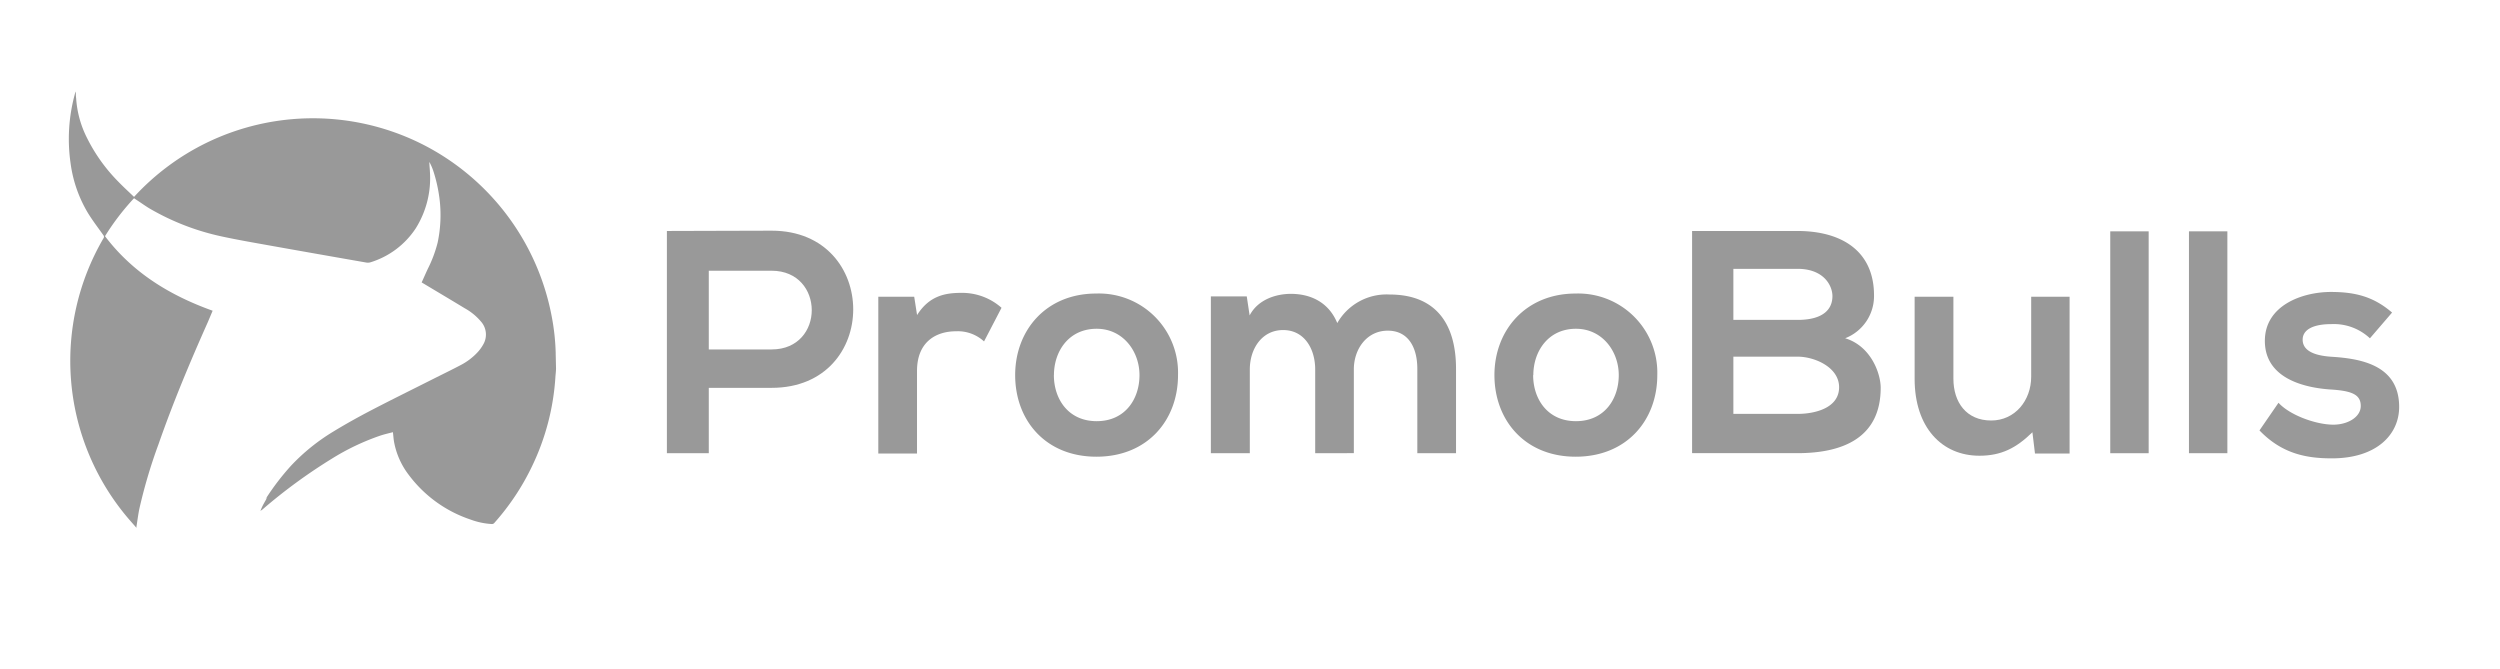 <svg id="Livello_1" data-name="Livello 1" xmlns="http://www.w3.org/2000/svg" viewBox="0 0 408.8 109.35"><defs><style>.cls-1{fill:#999;}</style></defs><title>export</title><path class="cls-1" d="M126.18,63.42H115.9V74.11h-6.85V37.77c5.71,0,11.42-.05,17.13-.05C143.93,37.72,144,63.42,126.18,63.42ZM115.9,57.14h10.28c8.77,0,8.72-12.87,0-12.87H115.9Z"/><path class="cls-1" d="M149.49,48.52l.47,3c2-3.17,4.62-3.63,7.22-3.63a9.71,9.71,0,0,1,6.59,2.44l-2.86,5.5a6.33,6.33,0,0,0-4.57-1.66c-3.32,0-6.39,1.76-6.39,6.49v13.5h-6.33V48.52Z"/><path class="cls-1" d="M192.63,61.34c0,7.37-5,13.34-13.34,13.34S166,68.71,166,61.34,171.09,48,179.24,48A12.94,12.94,0,0,1,192.63,61.34Zm-20.3,0c0,3.89,2.34,7.53,7,7.53s7-3.63,7-7.53-2.7-7.58-7-7.58C174.72,53.76,172.34,57.5,172.34,61.34Z"/><path class="cls-1" d="M215.06,74.11V60.41c0-3.37-1.77-6.44-5.24-6.44s-5.45,3.06-5.45,6.44v13.7H198V48.47h5.87l.47,3.11c1.35-2.6,4.31-3.53,6.75-3.53,3.06,0,6.13,1.25,7.58,4.78a9.27,9.27,0,0,1,8.57-4.67c7.27,0,10.85,4.46,10.85,12.15V74.11h-6.33V60.3c0-3.37-1.4-6.23-4.83-6.23s-5.55,3-5.55,6.33v13.7Z"/><path class="cls-1" d="M271,61.34c0,7.37-5,13.34-13.34,13.34s-13.29-6-13.29-13.34S249.49,48,257.64,48A12.94,12.94,0,0,1,271,61.34Zm-20.3,0c0,3.89,2.34,7.53,7,7.53s7-3.63,7-7.53-2.7-7.58-7-7.58C253.12,53.76,250.73,57.5,250.73,61.34Z"/><path class="cls-1" d="M306.44,48.31a7.39,7.39,0,0,1-4.72,7c4.26,1.3,5.81,5.81,5.81,8.1,0,8.1-6.07,10.69-13.6,10.69H276.69V37.77h17.23C301.09,37.77,306.44,41,306.44,48.31Zm-23,4h10.49c4.31,0,5.71-1.82,5.71-3.89,0-1.66-1.35-4.46-5.71-4.46H283.44Zm0,15.37h10.49c2.8,0,6.8-.93,6.8-4.36,0-3.27-4-5-6.8-5H283.44Z"/><path class="cls-1" d="M319.42,48.52V61.91c0,3.89,2.13,6.85,6.18,6.85,3.89,0,6.54-3.27,6.54-7.16V48.52h6.28V74.16h-5.66l-.42-3.48c-2.65,2.59-5.09,3.84-8.67,3.84-6.13,0-10.59-4.62-10.59-12.56V48.52Z"/><path class="cls-1" d="M351.35,37.83V74.11h-6.28V37.83Z"/><path class="cls-1" d="M364.22,37.83V74.11h-6.28V37.83Z"/><path class="cls-1" d="M387.53,55.32A8.63,8.63,0,0,0,381.2,53c-3,0-4.67.93-4.67,2.54s1.51,2.6,4.78,2.8c4.83.31,11,1.4,11,8.2,0,4.52-3.69,8.41-11,8.41-4,0-8.1-.67-11.84-4.57l3.11-4.52c1.82,2,6,3.53,8.83,3.58,2.39.05,4.62-1.19,4.62-3.06s-1.45-2.49-5.09-2.7c-4.83-.36-10.59-2.13-10.59-7.94s6.13-8,10.8-8c4,0,7,.78,10,3.37Z"/><path class="cls-1" d="M90.92,60.24c0,.47-.07.94-.1,1.41A39.23,39.23,0,0,1,87,76.24a39.64,39.64,0,0,1-6.15,9.25.51.51,0,0,1-.44.2,12,12,0,0,1-3.49-.74,20.85,20.85,0,0,1-10.09-7.31,12.6,12.6,0,0,1-2.39-5.36c-.09-.51-.12-1-.19-1.61-.69.18-1.4.34-2.09.57A38.68,38.68,0,0,0,54.27,75,88,88,0,0,0,43,83.24a1.77,1.77,0,0,1-.42.29c.11-.25.21-.5.33-.75s.26-.49.39-.73a6.6,6.6,0,0,0,.39-.74l-.27.32,0,0,.12-.2a40.2,40.2,0,0,1,4.08-5.31,32.66,32.66,0,0,1,6.9-5.56c2-1.22,4.07-2.37,6.16-3.46,3.34-1.74,6.72-3.4,10.09-5.1,1.51-.76,3-1.48,4.52-2.28a10.06,10.06,0,0,0,2.88-2.2,6.46,6.46,0,0,0,.83-1.16,3.2,3.2,0,0,0-.36-3.79A9.43,9.43,0,0,0,76,50.41c-2.29-1.39-4.6-2.76-6.9-4.14l-.15-.09c.34-.74.66-1.48,1-2.21a20.7,20.7,0,0,0,1.62-4.33,21.72,21.72,0,0,0,.28-7.29,24.38,24.38,0,0,0-1-4.41,8.92,8.92,0,0,0-.64-1.46c0,.53.07,1.06.09,1.59a15.45,15.45,0,0,1-2.3,9.24,13.65,13.65,0,0,1-7.48,5.6,1.64,1.64,0,0,1-.75,0q-7.74-1.35-15.48-2.73c-2.66-.48-5.32-.93-8-1.51A40.09,40.09,0,0,1,24.47,34.1c-.77-.46-1.5-1-2.25-1.48l-.3-.21a39.79,39.79,0,0,0-4.75,6.21c4.55,6,10.63,9.69,17.6,12.19L34,52.64c-2.93,6.57-5.71,13.2-8.08,20A84.73,84.73,0,0,0,22.8,83.14c-.21,1-.33,2-.49,3l0,.17c-.63-.73-1.24-1.4-1.81-2.1A39.74,39.74,0,0,1,16.9,39a.43.43,0,0,0,0-.55c-.84-1.18-1.73-2.34-2.49-3.57a21.22,21.22,0,0,1-2.86-8.12,27.89,27.89,0,0,1,.69-11.38,1.72,1.72,0,0,1,.16-.42c0,.37,0,.73.05,1.1a16.69,16.69,0,0,0,1.78,6.5,27.62,27.62,0,0,0,5.11,7.14c.83.86,1.71,1.66,2.58,2.5L22.1,32a39.77,39.77,0,0,1,11.57-8.6,39.78,39.78,0,0,1,34.91-.05A39.81,39.81,0,0,1,90.21,51.71a36.83,36.83,0,0,1,.66,6.06.83.83,0,0,0,0,.18Z"/></svg>
